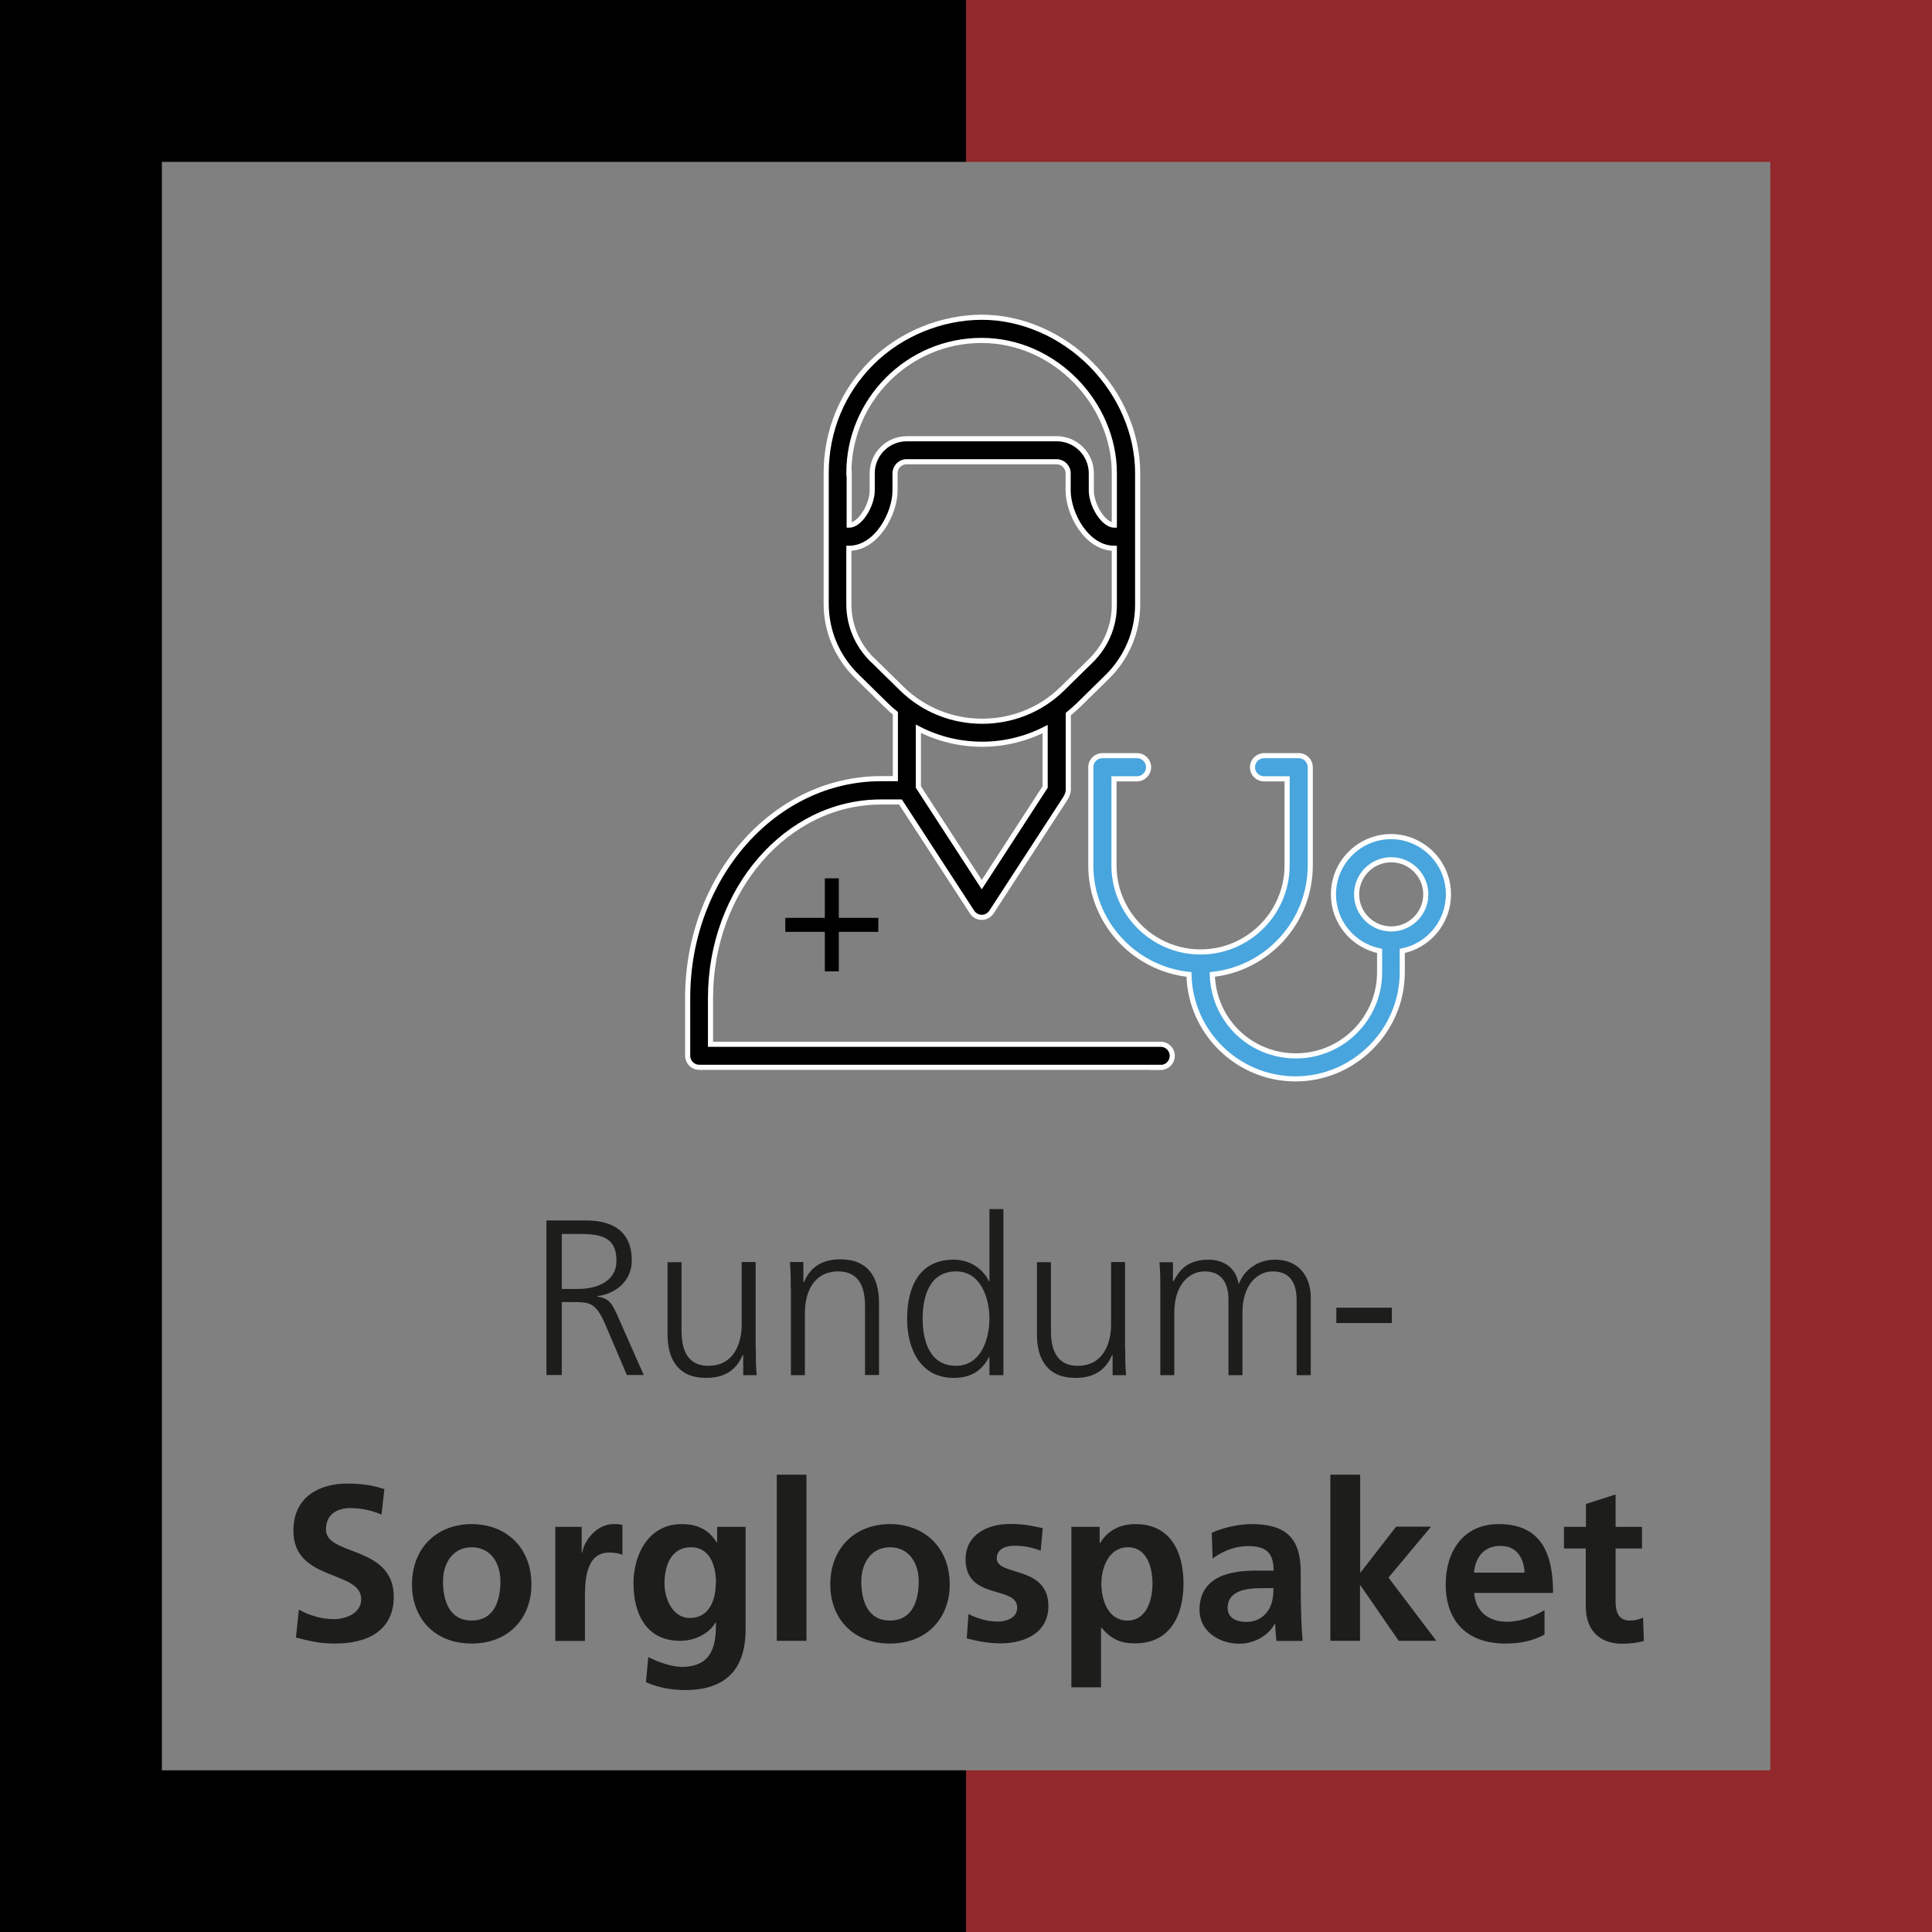 <?xml version="1.0" encoding="UTF-8"?>
<svg xmlns="http://www.w3.org/2000/svg" id="Ebene_1" data-name="Ebene 1" viewBox="0 0 113.39 113.39">
  <rect x="0" y="0" width="113.39" height="113.39" fill="#808080" stroke="none"/>
  <defs>
    <style>
      .cls-1, .cls-2 {
        stroke: #fff;
        stroke-miterlimit: 10;
        stroke-width: .3px;
      }

      .cls-2 {
        fill: #49a5dd;
      }

      .cls-3 {
        fill: #1d1d1b;
      }

      .cls-4 {
        fill: #93282c;
      }
    </style>
  </defs>
  <g>
    <polygon class="cls-4" points="56.7 0 56.7 9.5 103.9 9.5 103.9 103.9 56.7 103.9 56.7 113.4 113.4 113.4 113.4 0 56.7 0"></polygon>
    <polygon points="0 0 0 113.4 56.7 113.4 56.7 103.9 9.5 103.9 9.5 9.5 56.7 9.5 56.7 0 0 0"></polygon>
  </g>
  <path class="cls-1" d="M68.12,62.65c.37,0,.68-.3.68-.68s-.3-.68-.68-.68h-26.42v-2.71c0-6.35,4.48-11.51,9.99-11.51h1.16l4.2,6.46c.13.19.34.31.57.31s.44-.12.57-.31c1.42-2.18,2.84-4.36,4.26-6.55.14-.21.25-.41.25-.66v-4.41c.21-.17.41-.35.61-.54l1.67-1.64c1.15-1.13,1.79-2.64,1.79-4.24v-7.73c0-2.29-.99-4.61-2.72-6.36-1.74-1.76-4.09-2.78-6.42-2.78s-4.74.95-6.46,2.66c-1.73,1.72-2.68,4.02-2.68,6.48v7.68c0,1.6.64,3.11,1.79,4.24l1.72,1.69c.18.18.36.34.55.49v3.84h-.85c-6.26,0-11.34,5.77-11.34,12.87v3.39c0,.37.3.68.68.68h27.1ZM49.82,27.77c0-4.29,3.49-7.79,7.79-7.79s7.79,3.71,7.79,7.79v3.05c-.65,0-1.35-1.19-1.35-2.03v-1.01c0-1.12-.91-2.03-2.03-2.03h-8.8c-1.12,0-2.03.91-2.03,2.03v1.01c0,.84-.7,2.03-1.35,2.03v-3.05ZM51.2,38.73c-.89-.88-1.38-2.04-1.38-3.27v-3.28c1.63,0,2.71-2.04,2.71-3.39v-1.01c0-.37.3-.68.68-.68h8.8c.37,0,.68.3.68.68v1.01c0,1.35,1.08,3.39,2.71,3.39v3.33c0,1.24-.49,2.4-1.38,3.27l-1.67,1.64c-1.3,1.28-3,1.91-4.71,1.91s-3.41-.64-4.71-1.91l-1.72-1.69ZM57.64,43.68c1.27,0,2.54-.3,3.7-.89v3.4l-3.72,5.73-3.72-5.73v-3.42c1.17.61,2.46.91,3.75.91h0Z"></path>
  <path class="cls-2" d="M81.65,49.1c-1.87,0-3.39,1.52-3.39,3.39,0,1.64,1.16,3,2.71,3.32v1.25c0,2.71-2.2,4.91-4.91,4.91s-4.84-2.13-4.91-4.78c3.23-.34,5.75-3.08,5.75-6.4v-5.76c0-.37-.3-.68-.68-.68h-2.03c-.37,0-.68.3-.68.68s.3.68.68.68h1.35v5.08c0,2.8-2.28,5.08-5.08,5.08s-5.08-2.28-5.08-5.08v-5.08h1.35c.37,0,.68-.3.68-.68s-.3-.68-.68-.68h-2.03c-.37,0-.68.3-.68.68v5.76c0,3.32,2.53,6.06,5.76,6.4.07,3.39,2.85,6.13,6.26,6.13s6.26-2.81,6.26-6.26v-1.25c1.54-.31,2.71-1.68,2.71-3.32,0-1.87-1.52-3.39-3.38-3.39h0ZM81.65,54.52c-1.12,0-2.03-.91-2.03-2.03s.91-2.03,2.03-2.03,2.03.91,2.03,2.03-.91,2.03-2.03,2.03Z"></path>
  <path d="M49.23,54.69h2.32v-.82h-2.32v-2.32h-.82v2.32h-2.32v.82h2.32v2.32h.82v-2.32Z"></path>
  <g>
    <path class="cls-3" d="M32.07,71.63h2.34c1.61,0,2.67.69,2.67,2.35,0,1.17-.9,1.95-2.02,2.09v.03c.73.09.88.48,1.17,1.09l1.55,3.51h-.99l-1.31-3.07c-.52-1.17-.91-1.21-1.77-1.21h-.74v4.28h-.9v-9.07ZM32.97,75.65h.95c1.05,0,2.26-.4,2.26-1.66,0-1.48-1.05-1.57-2.29-1.57h-.92v3.24Z"></path>
    <path class="cls-3" d="M44.36,79.15c0,.51,0,1.03.05,1.56h-.79v-1.18h-.03c-.27.6-.77,1.34-2.15,1.34-1.64,0-2.26-1.09-2.26-2.55v-4.24h.82v4.03c0,1.25.44,2.05,1.57,2.05,1.5,0,1.96-1.31,1.96-2.42v-3.67h.82v5.07Z"></path>
    <path class="cls-3" d="M46.41,75.63c0-.51,0-1.03-.05-1.56h.79v1.18h.03c.27-.6.77-1.34,2.15-1.34,1.64,0,2.26,1.09,2.26,2.55v4.24h-.82v-4.03c0-1.25-.44-2.05-1.57-2.05-1.5,0-1.96,1.31-1.96,2.42v3.67h-.82v-5.07Z"></path>
    <path class="cls-3" d="M58.89,80.71h-.82v-1.05h-.03c-.44.84-1.12,1.21-2.07,1.21-1.82,0-2.73-1.51-2.73-3.47s.78-3.47,2.73-3.47c1.3,0,1.95.95,2.07,1.27h.03v-4.24h.82v9.75ZM56.11,80.16c1.46,0,1.96-1.56,1.96-2.77s-.51-2.77-1.96-2.77c-1.56,0-1.96,1.48-1.96,2.77s.4,2.77,1.96,2.77Z"></path>
    <path class="cls-3" d="M66.04,79.15c0,.51,0,1.03.05,1.56h-.79v-1.18h-.03c-.27.6-.77,1.34-2.15,1.34-1.64,0-2.26-1.09-2.26-2.55v-4.24h.82v4.03c0,1.25.44,2.05,1.57,2.05,1.5,0,1.96-1.31,1.96-2.42v-3.67h.82v5.07Z"></path>
    <path class="cls-3" d="M76.1,80.71v-4.41c0-.94-.35-1.68-1.4-1.68-.9,0-1.78.77-1.78,2.42v3.67h-.82v-4.41c0-.94-.35-1.68-1.4-1.68-.9,0-1.78.77-1.78,2.42v3.67h-.82v-5.07c0-.51,0-1.03-.05-1.56h.79v1.12h.03c.26-.44.65-1.27,2.07-1.27.58,0,1.55.25,1.75,1.4h.03c.3-.78,1.08-1.4,2.12-1.4,1.34,0,2.09.94,2.09,2.22v4.56h-.82Z"></path>
    <path class="cls-3" d="M78.43,76.75h3.26v.9h-3.26v-.9Z"></path>
    <path class="cls-3" d="M22.41,88.9c-.57-.25-1.21-.39-1.85-.39s-1.43.27-1.43,1.26c0,1.57,3.98.91,3.98,3.95,0,1.99-1.57,2.74-3.41,2.74-.99,0-1.43-.13-2.33-.35l.17-1.64c.62.34,1.34.56,2.05.56s1.61-.35,1.61-1.17c0-1.73-3.98-1.01-3.98-4.02,0-2.03,1.57-2.77,3.17-2.77.78,0,1.51.1,2.17.33l-.17,1.5Z"></path>
    <path class="cls-3" d="M27.68,89.45c1.99,0,3.51,1.34,3.51,3.55,0,1.92-1.29,3.46-3.51,3.46s-3.5-1.53-3.5-3.46c0-2.21,1.52-3.55,3.5-3.55ZM27.68,95.11c1.34,0,1.69-1.2,1.69-2.31,0-1.03-.55-1.99-1.69-1.99s-1.68.99-1.68,1.99c0,1.11.35,2.31,1.68,2.31Z"></path>
    <path class="cls-3" d="M32.59,89.61h1.55v1.52h.03c.08-.62.79-1.68,1.83-1.68.17,0,.35,0,.53.05v1.76c-.16-.09-.47-.14-.78-.14-1.42,0-1.42,1.77-1.42,2.73v2.46h-1.74v-6.7Z"></path>
    <path class="cls-3" d="M43.76,89.61v6.04c0,1.82-.73,3.54-3.54,3.54-.69,0-1.48-.1-2.31-.46l.14-1.48c.53.29,1.4.58,1.95.58,1.92,0,2.02-1.44,2.02-2.6h-.03c-.33.57-1.1,1.07-2.08,1.07-1.98,0-2.73-1.59-2.73-3.38,0-1.61.83-3.47,2.83-3.47.88,0,1.57.3,2.05,1.07h.03v-.91h1.66ZM42.02,92.89c0-1.14-.44-2.08-1.46-2.08-1.18,0-1.56,1.09-1.56,2.12,0,.91.48,2.03,1.48,2.03,1.09,0,1.53-.95,1.53-2.07Z"></path>
    <path class="cls-3" d="M45.59,86.55h1.74v9.75h-1.74v-9.75Z"></path>
    <path class="cls-3" d="M52.23,89.45c1.99,0,3.51,1.34,3.51,3.55,0,1.92-1.29,3.46-3.51,3.46s-3.5-1.53-3.5-3.46c0-2.21,1.52-3.55,3.5-3.55ZM52.23,95.11c1.34,0,1.69-1.2,1.69-2.31,0-1.03-.55-1.99-1.69-1.99s-1.68.99-1.68,1.99c0,1.11.35,2.31,1.68,2.31Z"></path>
    <path class="cls-3" d="M61.09,91.01c-.53-.18-.92-.29-1.56-.29-.47,0-1.03.17-1.03.74,0,1.07,3.03.39,3.03,2.81,0,1.56-1.39,2.18-2.81,2.18-.66,0-1.34-.12-1.98-.29l.1-1.43c.55.27,1.12.44,1.72.44.44,0,1.14-.17,1.14-.82,0-1.31-3.03-.42-3.03-2.83,0-1.44,1.26-2.08,2.63-2.08.82,0,1.35.13,1.9.25l-.12,1.31Z"></path>
    <path class="cls-3" d="M62.88,89.61h1.66v.95h.03c.39-.65,1.05-1.11,2.08-1.11,2.05,0,2.81,1.64,2.81,3.48s-.75,3.52-2.85,3.52c-.74,0-1.35-.18-1.96-.92h-.03v3.5h-1.74v-9.42ZM64.64,92.94c0,.95.38,2.17,1.53,2.17s1.47-1.25,1.47-2.17-.31-2.13-1.44-2.13-1.56,1.2-1.56,2.13Z"></path>
    <path class="cls-3" d="M71.12,89.96c.68-.31,1.59-.51,2.33-.51,2.04,0,2.89.84,2.89,2.82v.86c0,.68.01,1.18.03,1.68.01.51.04.97.08,1.5h-1.53c-.06-.35-.06-.79-.08-1h-.03c-.4.74-1.27,1.16-2.07,1.16-1.18,0-2.34-.72-2.34-1.99,0-1,.48-1.59,1.14-1.91.66-.33,1.52-.39,2.25-.39h.96c0-1.08-.48-1.44-1.51-1.44-.74,0-1.48.29-2.07.73l-.05-1.5ZM73.16,95.19c.53,0,.95-.23,1.22-.6.29-.38.36-.86.36-1.38h-.75c-.78,0-1.94.13-1.94,1.16,0,.57.48.82,1.1.82Z"></path>
    <path class="cls-3" d="M78.09,86.55h1.74v5.73h.03l2.08-2.68h2.05l-2.5,2.99,2.81,3.71h-2.21l-2.24-3.25h-.03v3.25h-1.74v-9.75Z"></path>
    <path class="cls-3" d="M90.65,95.93c-.64.35-1.36.53-2.3.53-2.21,0-3.5-1.27-3.5-3.47,0-1.94,1.03-3.54,3.11-3.54,2.48,0,3.19,1.7,3.19,4.04h-4.63c.08,1.08.83,1.69,1.91,1.69.85,0,1.57-.31,2.22-.68v1.42ZM89.48,92.3c-.05-.85-.44-1.57-1.42-1.57s-1.47.68-1.55,1.57h2.96Z"></path>
    <path class="cls-3" d="M93.08,90.88h-1.29v-1.27h1.29v-1.34l1.74-.56v1.9h1.55v1.27h-1.55v3.12c0,.57.16,1.11.82,1.11.31,0,.61-.07.79-.18l.05,1.38c-.36.1-.77.16-1.29.16-1.36,0-2.12-.85-2.12-2.17v-3.41Z"></path>
  </g>
</svg>
